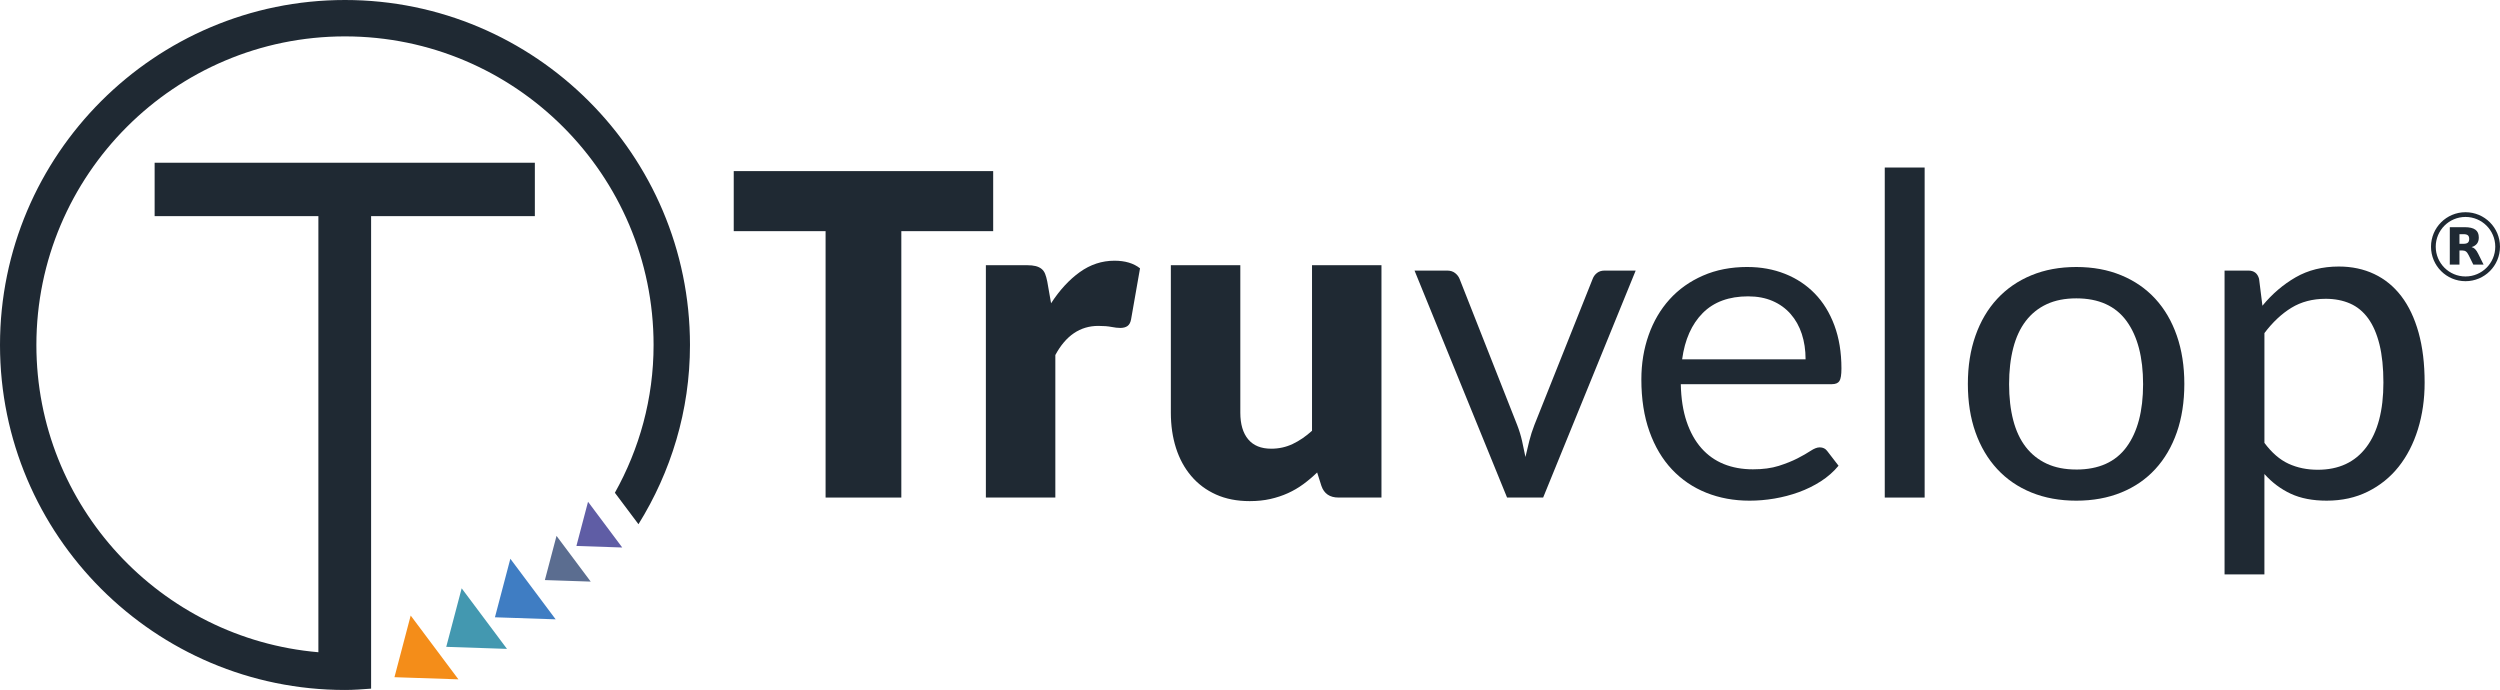 <?xml version="1.0" encoding="UTF-8"?>
<svg xmlns="http://www.w3.org/2000/svg" id="a" viewBox="0 0 1601.52 442">
  <defs>
    <style>.b{fill:none;stroke:#1f2933;stroke-miterlimit:10;stroke-width:3.03px;}.c{fill:#f48d19;}.c,.d,.e,.f,.g,.h{stroke-width:0px;}.d{fill:#5f5da5;}.e{fill:#5b6d90;}.f{fill:#4398b0;}.g{fill:#3f7dc3;}.h{fill:#1f2933;}</style>
  </defs>
  <path class="h" d="m221,0C99.14,0,0,99.14,0,221s99.14,221,221,221c5.65,0,11.19-.43,16.73-.85V138.44h104.9v-34.2H99.06v34.2h104.9v279.39c-101.04-8.68-180.65-93.58-180.65-196.82C23.31,112,112,23.31,221,23.31s197.69,88.69,197.69,197.69c0,34.43-9.11,66.6-24.79,94.67l15.11,20.14c20.77-33.43,33-72.6,33-114.82C442,99.14,342.85,0,221,0Z"></path>
  <polygon class="d" points="376.7 321.43 398.61 350.73 369.25 349.74 376.7 321.43"></polygon>
  <polygon class="e" points="356.51 343.29 378.42 372.58 349.05 371.6 356.51 343.29"></polygon>
  <polygon class="g" points="326.93 357.94 355.96 396.75 317.06 395.44 326.93 357.94"></polygon>
  <polygon class="f" points="295.75 376.87 324.78 415.68 285.87 414.37 295.75 376.87"></polygon>
  <polygon class="c" points="263.09 394.32 293.66 435.19 252.69 433.82 263.09 394.32"></polygon>
  <path class="h" d="m636.24,109.61v38.47h-58.84v170.66h-48.52v-170.66h-58.84v-38.47h166.21Z"></path>
  <path class="h" d="m631.56,318.73v-148.84h26.41c2.2,0,4.04.19,5.53.57,1.48.38,2.72.98,3.73,1.79,1,.81,1.77,1.89,2.3,3.23.52,1.34.98,2.97,1.36,4.88l2.44,13.92c5.46-8.42,11.58-15.07,18.37-19.95,6.79-4.88,14.21-7.32,22.25-7.32,6.79,0,12.25,1.63,16.36,4.88l-5.74,32.73c-.38,2.01-1.15,3.42-2.3,4.23-1.15.81-2.68,1.22-4.59,1.22-1.63,0-3.54-.22-5.74-.65-2.2-.43-4.97-.65-8.32-.65-11.68,0-20.86,6.22-27.56,18.66v91.28h-44.49Z"></path>
  <path class="h" d="m794.56,169.89v94.44c0,7.37,1.67,13.06,5.02,17.08,3.34,4.02,8.27,6.03,14.78,6.03,4.88,0,9.45-1,13.71-3.01,4.26-2.01,8.4-4.83,12.42-8.47v-106.07h44.49v148.84h-27.56c-5.55,0-9.19-2.49-10.91-7.46l-2.73-8.61c-2.87,2.78-5.84,5.29-8.9,7.53-3.06,2.25-6.34,4.16-9.83,5.74-3.49,1.58-7.25,2.82-11.26,3.73-4.02.91-8.42,1.36-13.21,1.36-8.13,0-15.34-1.41-21.6-4.23-6.27-2.82-11.56-6.77-15.86-11.84-4.31-5.07-7.56-11.05-9.76-17.94-2.2-6.89-3.3-14.45-3.3-22.68v-94.44h44.49Z"></path>
  <path class="h" d="m906.16,173.34h20.96c2.01,0,3.69.53,5.02,1.58,1.34,1.05,2.3,2.3,2.87,3.73l36.89,93.58c1.34,3.44,2.39,6.89,3.16,10.33.77,3.44,1.48,6.84,2.15,10.19.77-3.35,1.58-6.75,2.44-10.19.86-3.44,1.96-6.89,3.3-10.33l37.32-93.58c.57-1.53,1.51-2.8,2.8-3.8,1.29-1,2.89-1.51,4.81-1.51h19.95l-59.28,145.4h-23.11l-59.28-145.4Z"></path>
  <path class="h" d="m1119.36,171.04c8.71,0,16.75,1.46,24.11,4.38,7.37,2.92,13.73,7.13,19.09,12.63,5.36,5.5,9.54,12.3,12.56,20.38,3.01,8.09,4.52,17.3,4.52,27.63,0,4.02-.43,6.7-1.29,8.04-.86,1.34-2.49,2.01-4.88,2.01h-96.74c.19,9.18,1.44,17.18,3.73,23.97,2.3,6.79,5.45,12.46,9.47,17.01,4.02,4.55,8.81,7.94,14.35,10.19,5.55,2.25,11.77,3.37,18.66,3.37,6.41,0,11.93-.74,16.58-2.22,4.64-1.48,8.64-3.09,11.99-4.81,3.35-1.72,6.14-3.32,8.39-4.81,2.25-1.48,4.18-2.23,5.82-2.23,2.1,0,3.73.82,4.88,2.44l7.18,9.33c-3.16,3.83-6.94,7.15-11.34,9.98-4.4,2.82-9.11,5.14-14.14,6.96-5.02,1.82-10.22,3.18-15.57,4.09-5.36.91-10.67,1.36-15.93,1.36-10.05,0-19.3-1.7-27.77-5.1-8.47-3.39-15.79-8.37-21.96-14.93-6.17-6.55-10.98-14.66-14.43-24.33-3.44-9.66-5.17-20.76-5.17-33.3,0-10.14,1.55-19.61,4.66-28.42,3.11-8.8,7.58-16.43,13.42-22.89,5.84-6.46,12.97-11.53,21.39-15.21,8.42-3.68,17.89-5.53,28.42-5.53Zm.57,18.8c-12.34,0-22.05,3.56-29.14,10.69-7.08,7.13-11.48,17.01-13.2,29.64h79.08c0-5.93-.82-11.36-2.44-16.29-1.63-4.93-4.02-9.18-7.18-12.77-3.16-3.59-7.01-6.36-11.56-8.32-4.55-1.96-9.74-2.94-15.57-2.94Z"></path>
  <path class="h" d="m1232.94,107.32v211.42h-25.55V107.32h25.55Z"></path>
  <path class="h" d="m1330.11,171.04c10.62,0,20.22,1.77,28.78,5.31,8.56,3.54,15.84,8.56,21.82,15.07,5.98,6.51,10.57,14.38,13.78,23.61,3.21,9.24,4.81,19.55,4.81,30.93s-1.6,21.82-4.81,31c-3.21,9.19-7.8,17.03-13.78,23.54-5.98,6.51-13.26,11.51-21.82,15-8.56,3.49-18.16,5.24-28.78,5.24s-20.22-1.75-28.78-5.24c-8.56-3.49-15.86-8.49-21.89-15-6.03-6.51-10.67-14.35-13.93-23.54-3.25-9.18-4.88-19.52-4.88-31s1.63-21.7,4.88-30.93c3.25-9.23,7.89-17.1,13.93-23.61,6.03-6.51,13.32-11.53,21.89-15.07,8.56-3.54,18.16-5.31,28.78-5.31Zm0,129.75c14.35,0,25.07-4.81,32.15-14.42,7.08-9.62,10.62-23.04,10.62-40.26s-3.54-30.81-10.62-40.48c-7.08-9.66-17.8-14.5-32.15-14.5-7.27,0-13.59,1.24-18.95,3.73-5.36,2.49-9.83,6.08-13.42,10.76-3.59,4.69-6.27,10.45-8.04,17.3-1.77,6.84-2.66,14.57-2.66,23.18s.89,16.31,2.66,23.11c1.77,6.79,4.45,12.51,8.04,17.15,3.59,4.64,8.06,8.2,13.42,10.69,5.36,2.49,11.68,3.73,18.95,3.73Z"></path>
  <path class="h" d="m1425.07,367.96v-194.63h15.22c3.64,0,5.93,1.77,6.89,5.31l2.15,17.22c6.22-7.56,13.32-13.63,21.31-18.23,7.99-4.59,17.2-6.89,27.63-6.89,8.33,0,15.89,1.6,22.68,4.81,6.79,3.21,12.58,7.94,17.37,14.21,4.78,6.27,8.46,14.04,11.05,23.32,2.58,9.28,3.87,19.95,3.87,32.01,0,10.72-1.44,20.69-4.31,29.93-2.87,9.23-6.98,17.22-12.34,23.97-5.36,6.74-11.94,12.06-19.74,15.93-7.8,3.88-16.58,5.81-26.34,5.81-9,0-16.68-1.48-23.04-4.45-6.36-2.97-11.99-7.18-16.87-12.63v64.3h-25.55Zm64.73-176.54c-8.32,0-15.62,1.92-21.89,5.74-6.27,3.83-12.03,9.24-17.3,16.22v70.33c4.69,6.32,9.83,10.76,15.43,13.35,5.59,2.58,11.84,3.87,18.73,3.87,13.49,0,23.87-4.83,31.15-14.5,7.27-9.66,10.91-23.44,10.91-41.34,0-9.47-.84-17.61-2.51-24.4-1.68-6.79-4.09-12.36-7.25-16.72-3.16-4.35-7.03-7.54-11.63-9.55-4.6-2.01-9.81-3.01-15.65-3.01Z"></path>
  <circle class="b" cx="1579.42" cy="158.04" r="20.58"></circle>
  <path class="h" d="m1578.16,156.18c1.28,0,2.21-.26,2.77-.74.56-.47.86-1.26.86-2.37s-.3-1.86-.86-2.35c-.56-.47-1.49-.7-2.77-.7h-2.61v6.16h2.61m-2.61,4.26v9.07h-6.19v-23.98h9.44c3.16,0,5.47.53,6.93,1.6,1.49,1.05,2.21,2.72,2.21,5.02,0,1.58-.37,2.88-1.14,3.91-.77,1-1.91,1.77-3.47,2.23.86.21,1.6.65,2.28,1.33.67.67,1.35,1.7,2.02,3.09l3.37,6.79h-6.58l-2.93-5.95c-.58-1.19-1.19-2.02-1.79-2.44-.6-.44-1.42-.67-2.42-.67h-1.74"></path>
</svg>
